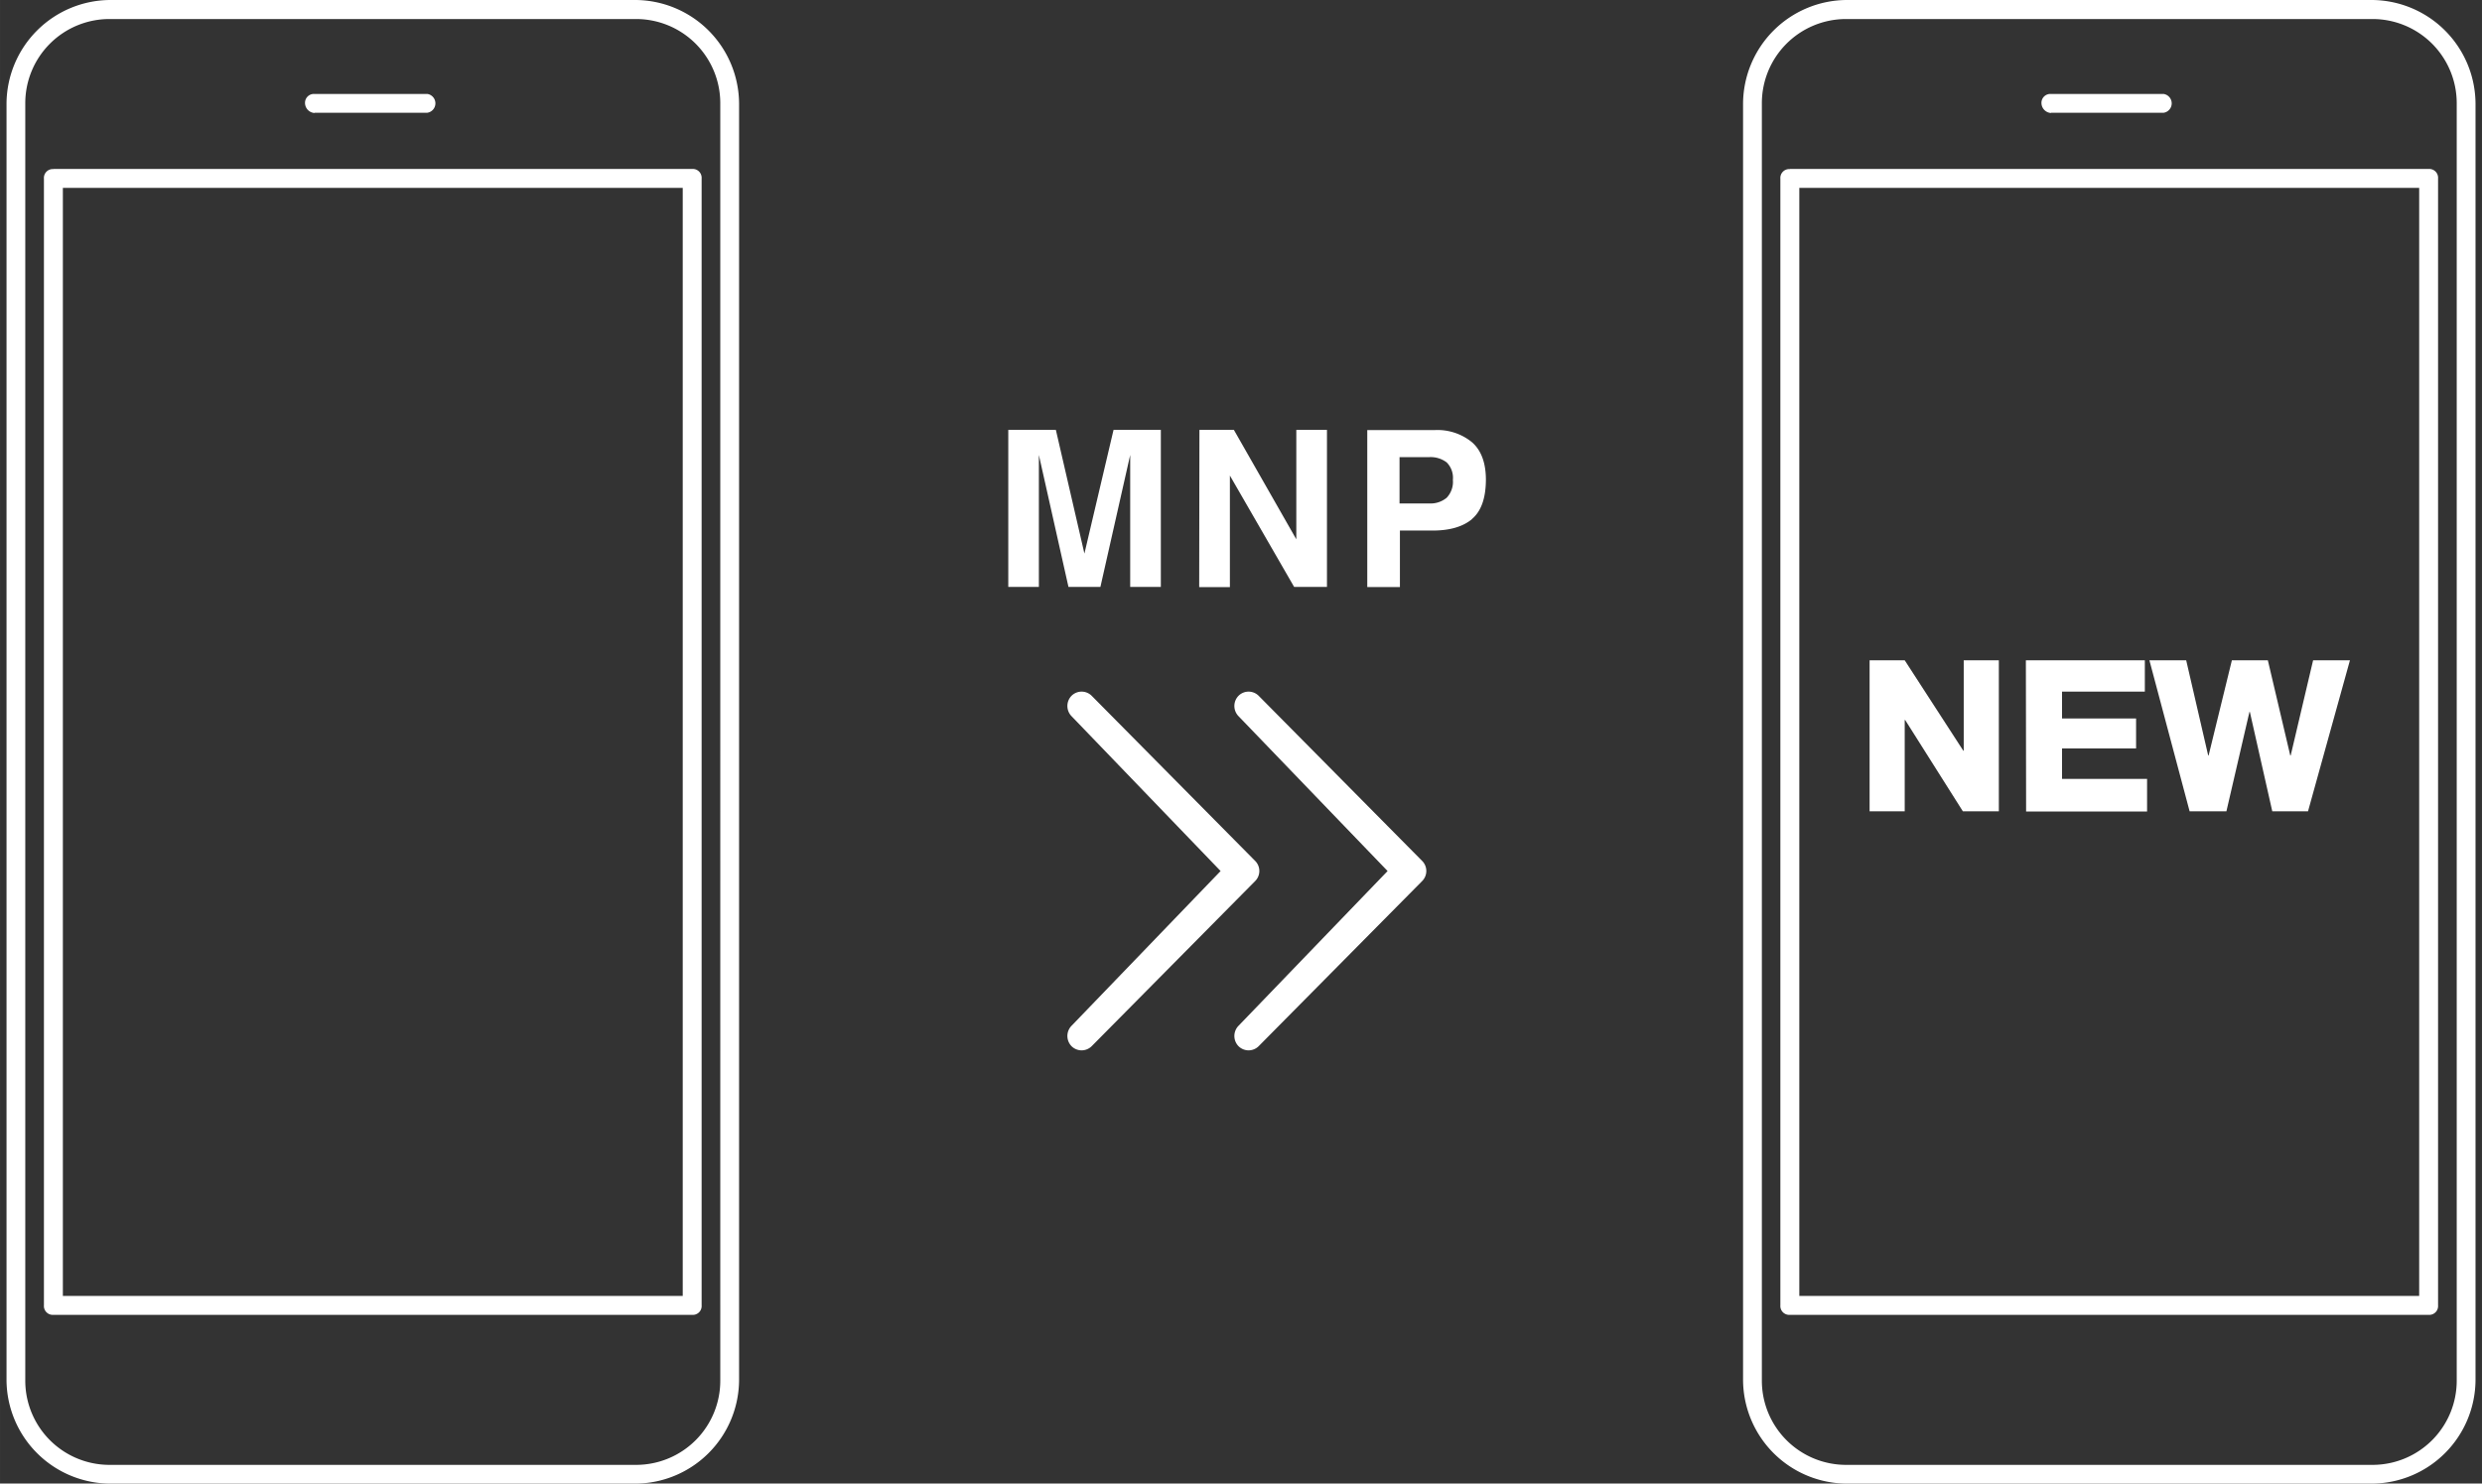 <svg fill="#fff" id="a" xmlns="http://www.w3.org/2000/svg" width="184" height="110" viewBox="0 0 521.57 311.81"><rect x="0" y="0" width="521.57" height="311.81" fill="#333333" stroke="none"/><title>icn</title><path id="obj781" d="M133.6,0H23.07A21.9,21.9,0,0,0,1.37,21.72V290.11a21.89,21.89,0,0,0,21.71,21.71H133.6a21.89,21.89,0,0,0,21.71-21.71V21.72A21.9,21.9,0,0,0,133.6,0Zm17.76,290.1a17.69,17.69,0,0,1-17.6,17.78H23.07A17.7,17.7,0,0,1,5.31,290.27q0-.08,0-.16V21.72A17.69,17.69,0,0,1,22.93,4H133.6a17.69,17.69,0,0,1,17.76,17.61c0,.05,0,.1,0,.15ZM11.23,35.54a1.86,1.86,0,0,0-2,2V274.35a1.86,1.86,0,0,0,1.75,2H145.44a1.86,1.86,0,0,0,2-2V37.51a1.86,1.86,0,0,0-1.75-2H11.23ZM143.47,272.37H13.21V39.48H143.47ZM66.1,23.7H89.78a2,2,0,0,0,.06-3.95H66.1a1.86,1.86,0,0,0-2,2,2.13,2.13,0,0,0,2,2ZM498.5,0H388a21.9,21.9,0,0,0-21.71,21.71V290.11A21.89,21.89,0,0,0,388,311.82H498.5a21.89,21.89,0,0,0,21.71-21.71V21.72A21.9,21.9,0,0,0,498.5,0Zm17.76,290.1a17.69,17.69,0,0,1-17.6,17.78H388a17.7,17.7,0,0,1-17.76-17.63q0-.08,0-.16V21.72A17.69,17.69,0,0,1,387.83,4H498.5a17.69,17.69,0,0,1,17.76,17.61c0,.05,0,.1,0,.15ZM376.13,35.54a1.86,1.86,0,0,0-2,2V274.35a1.86,1.86,0,0,0,1.75,2H510.34a1.86,1.86,0,0,0,2-2V37.51a1.86,1.86,0,0,0-1.75-2H376.13ZM508.37,272.37H378.11V39.48H508.37ZM431,23.7h23.68a2,2,0,0,0,0-3.95H431a1.86,1.86,0,0,0-2,2,2.13,2.13,0,0,0,2,2ZM291.59,183.07l-31.32-32.54a3.07,3.07,0,0,1,0-4.3l0,0a3,3,0,0,1,4.22,0l34.34,34.69a3,3,0,0,1,0,4.28l-34.34,34.69,0,0a3,3,0,0,1-4.22,0,3.07,3.07,0,0,1,0-4.3Zm-35.09,0-31.32-32.54a3.07,3.07,0,0,1,0-4.3l0,0a3,3,0,0,1,4.22,0l34.34,34.69a3,3,0,0,1,0,4.28l-34.34,34.69,0,0a3,3,0,0,1-4.22,0,3.07,3.07,0,0,1,0-4.3ZM234,90.35h9.94v33h-6.44V101q0-1,0-2.7t0-2.68l-6.26,27.74h-6.71l-6.22-27.74q0,.94,0,2.68t0,2.7v22.35h-6.43v-33h10l6,26Zm18.05,0h7.24l13.12,23v-23h6.44v33h-6.9L258.45,99.95v23.45H252Zm57.3,18.74q-2.9,2.42-8.29,2.42h-6.88v11.88h-6.86v-33h14.19a11.45,11.45,0,0,1,7.82,2.56q2.92,2.56,2.92,7.92Q312.21,106.67,309.31,109.09ZM304,97.18a5.57,5.57,0,0,0-3.68-1.1h-6.22v9.73h6.22a5.28,5.28,0,0,0,3.68-1.19,4.85,4.85,0,0,0,1.31-3.77A4.56,4.56,0,0,0,304,97.18Zm88.88,41.6h7.38l12.31,19h.09v-19h7.38v31.74h-7.56l-12.13-19.2h-.09v19.2h-7.38Zm32.84,0h25v6.58H433.32V151h15.56v6.31H433.32v6.4h17.87v6.85H425.77Zm59.29,31.74H477.5l-4.71-20.89h-.09l-4.84,20.89h-7.73l-8.45-31.74h7.73l4.62,20h.09l4.89-20h7.56l4.71,20h.09l4.71-20h7.74Z"/></svg>